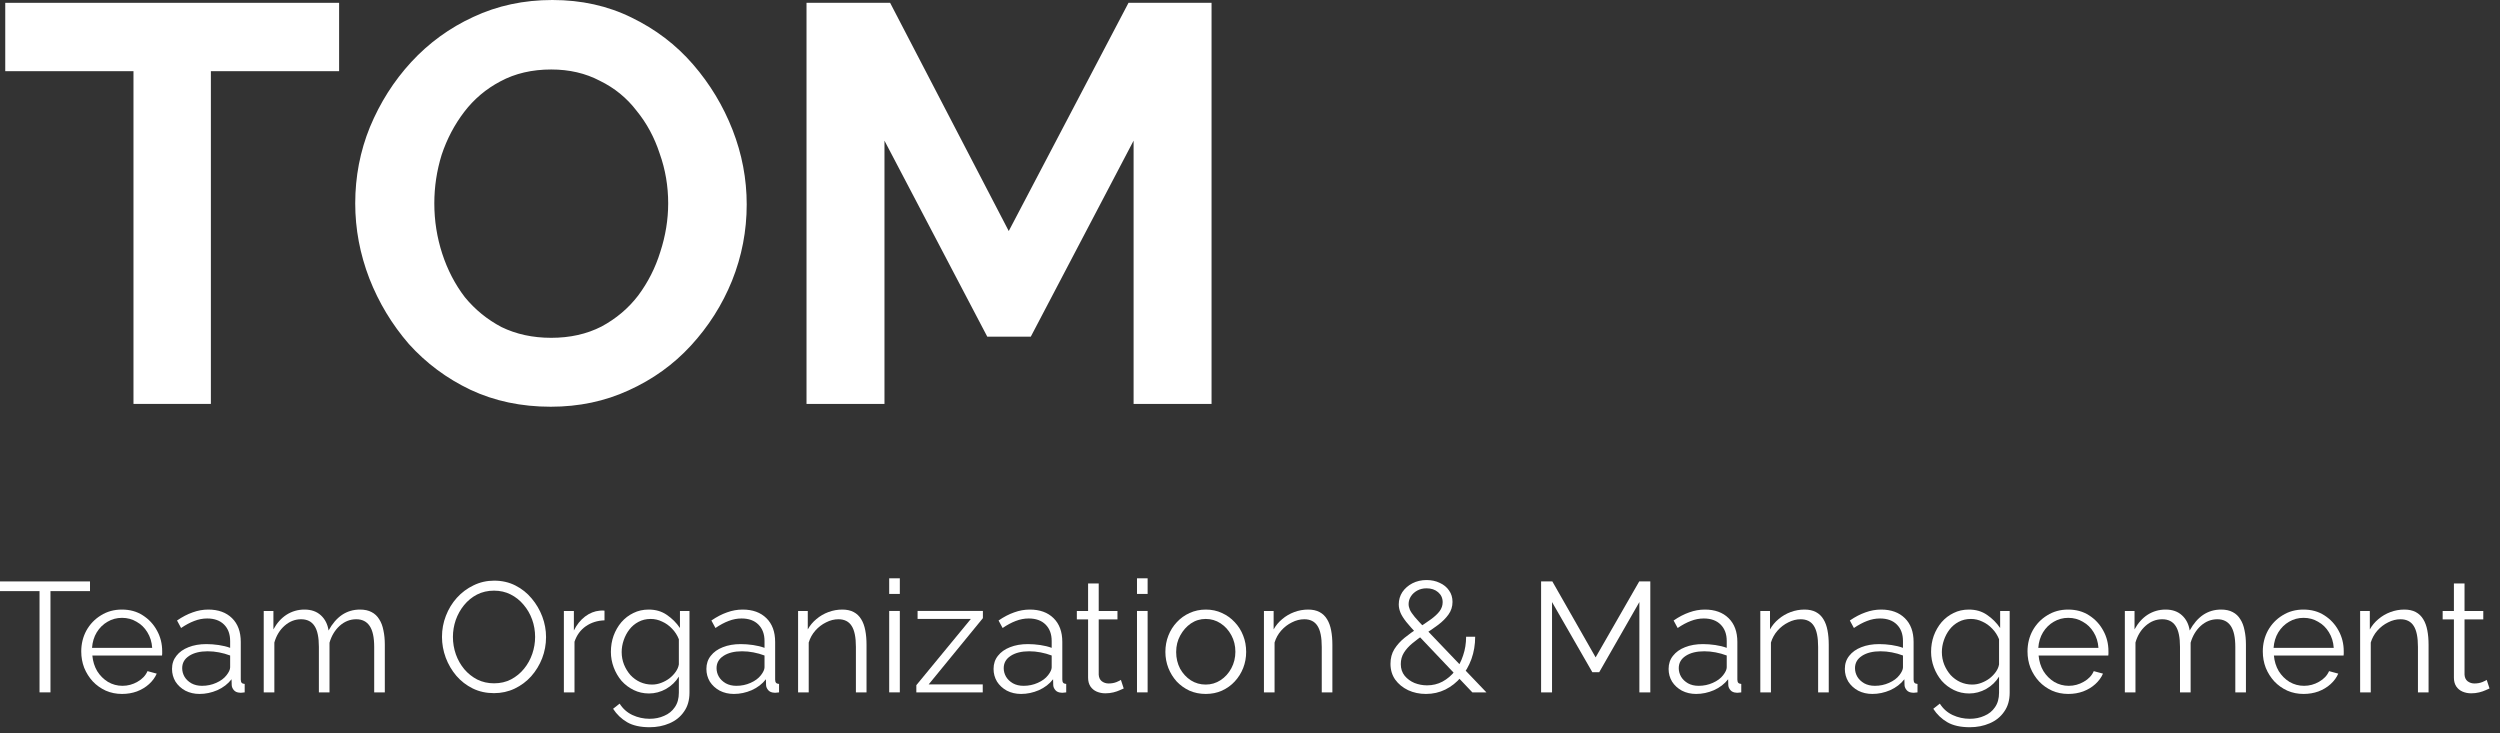 <?xml version="1.0" encoding="UTF-8"?> <svg xmlns="http://www.w3.org/2000/svg" width="208" height="61" viewBox="0 0 208 61" fill="none"><rect x="0" y="0" width="208" height="61" fill="#333333" stroke="none"/><path d="M94.315 33.605V11.703L85.761 28.012H82.142L73.588 11.703V33.605H67.102V0.235H74.058L83.928 19.223L93.892 0.235H100.801V33.605H94.315Z" fill="white"></path><path d="M45.817 33.84C43.373 33.84 41.148 33.37 39.143 32.43C37.169 31.49 35.462 30.221 34.02 28.623C32.61 26.994 31.514 25.176 30.73 23.171C29.947 21.134 29.555 19.051 29.555 16.92C29.555 14.695 29.962 12.58 30.777 10.575C31.623 8.538 32.767 6.737 34.208 5.17C35.681 3.572 37.404 2.319 39.378 1.41C41.383 0.47 43.577 0 45.958 0C48.371 0 50.564 0.486 52.538 1.457C54.544 2.428 56.251 3.729 57.661 5.358C59.071 6.987 60.168 8.805 60.951 10.81C61.734 12.815 62.126 14.883 62.126 17.014C62.126 19.207 61.719 21.322 60.904 23.359C60.09 25.364 58.946 27.166 57.473 28.764C56.032 30.331 54.309 31.568 52.303 32.477C50.329 33.386 48.167 33.84 45.817 33.84ZM36.135 16.92C36.135 18.361 36.355 19.756 36.793 21.103C37.232 22.45 37.858 23.657 38.673 24.722C39.519 25.756 40.538 26.586 41.728 27.213C42.95 27.808 44.329 28.106 45.864 28.106C47.431 28.106 48.825 27.793 50.047 27.166C51.269 26.508 52.288 25.646 53.102 24.581C53.917 23.484 54.528 22.278 54.935 20.962C55.374 19.615 55.593 18.267 55.593 16.92C55.593 15.479 55.358 14.1 54.888 12.784C54.45 11.437 53.807 10.246 52.961 9.212C52.147 8.147 51.128 7.316 49.906 6.721C48.715 6.094 47.368 5.781 45.864 5.781C44.266 5.781 42.856 6.11 41.634 6.768C40.444 7.395 39.441 8.241 38.626 9.306C37.812 10.371 37.185 11.562 36.746 12.878C36.339 14.194 36.135 15.541 36.135 16.92Z" fill="white"></path><path d="M28.214 5.922H17.545V33.605H11.106V5.922H0.437V0.235H28.214V5.922Z" fill="white"></path><path d="M207.129 57.281C207.06 57.307 206.951 57.355 206.804 57.424C206.657 57.493 206.479 57.554 206.271 57.606C206.063 57.658 205.838 57.684 205.595 57.684C205.344 57.684 205.105 57.636 204.88 57.541C204.663 57.446 204.49 57.303 204.36 57.112C204.23 56.913 204.165 56.67 204.165 56.384V51.535H203.229V50.833H204.165V48.545H205.049V50.833H206.609V51.535H205.049V56.137C205.066 56.38 205.153 56.562 205.309 56.683C205.474 56.804 205.66 56.865 205.868 56.865C206.111 56.865 206.332 56.826 206.531 56.748C206.73 56.661 206.852 56.601 206.895 56.566L207.129 57.281Z" fill="white"></path><path d="M202.057 57.606H201.173V53.823C201.173 53.026 201.056 52.445 200.822 52.081C200.588 51.708 200.22 51.522 199.717 51.522C199.371 51.522 199.028 51.608 198.69 51.782C198.352 51.947 198.053 52.176 197.793 52.471C197.542 52.757 197.36 53.086 197.247 53.459V57.606H196.363V50.833H197.169V52.367C197.351 52.038 197.59 51.752 197.884 51.509C198.179 51.258 198.513 51.062 198.885 50.924C199.258 50.785 199.644 50.716 200.042 50.716C200.415 50.716 200.731 50.785 200.991 50.924C201.251 51.062 201.459 51.262 201.615 51.522C201.771 51.773 201.884 52.081 201.953 52.445C202.023 52.8 202.057 53.199 202.057 53.641V57.606Z" fill="white"></path><path d="M191.658 57.736C191.173 57.736 190.722 57.645 190.306 57.463C189.89 57.272 189.53 57.017 189.227 56.696C188.924 56.367 188.685 55.989 188.512 55.565C188.347 55.14 188.265 54.685 188.265 54.2C188.265 53.567 188.408 52.986 188.694 52.458C188.989 51.929 189.392 51.509 189.903 51.197C190.414 50.876 190.995 50.716 191.645 50.716C192.312 50.716 192.893 50.876 193.387 51.197C193.89 51.517 194.284 51.942 194.57 52.471C194.856 52.991 194.999 53.563 194.999 54.187C194.999 54.256 194.999 54.325 194.999 54.395C194.999 54.456 194.995 54.503 194.986 54.538H189.188C189.231 55.023 189.366 55.456 189.591 55.838C189.825 56.211 190.124 56.51 190.488 56.735C190.861 56.952 191.264 57.06 191.697 57.06C192.139 57.06 192.555 56.947 192.945 56.722C193.344 56.496 193.621 56.202 193.777 55.838L194.544 56.046C194.405 56.367 194.193 56.657 193.907 56.917C193.621 57.177 193.283 57.38 192.893 57.528C192.512 57.666 192.1 57.736 191.658 57.736ZM189.162 53.901H194.167C194.132 53.407 193.998 52.974 193.764 52.601C193.539 52.228 193.24 51.938 192.867 51.73C192.503 51.513 192.1 51.405 191.658 51.405C191.216 51.405 190.813 51.513 190.449 51.73C190.085 51.938 189.786 52.233 189.552 52.614C189.327 52.986 189.197 53.416 189.162 53.901Z" fill="white"></path><path d="M186.862 57.606H185.978V53.823C185.978 53.034 185.852 52.453 185.601 52.081C185.35 51.708 184.977 51.522 184.483 51.522C183.972 51.522 183.512 51.704 183.105 52.068C182.706 52.432 182.425 52.9 182.26 53.472V57.606H181.376V53.823C181.376 53.026 181.255 52.445 181.012 52.081C180.769 51.708 180.397 51.522 179.894 51.522C179.391 51.522 178.936 51.7 178.529 52.055C178.122 52.41 177.836 52.878 177.671 53.459V57.606H176.787V50.833H177.593V52.367C177.879 51.838 178.243 51.431 178.685 51.145C179.136 50.859 179.634 50.716 180.18 50.716C180.743 50.716 181.198 50.876 181.545 51.197C181.892 51.517 182.104 51.938 182.182 52.458C182.494 51.886 182.867 51.453 183.3 51.158C183.742 50.863 184.24 50.716 184.795 50.716C185.176 50.716 185.497 50.785 185.757 50.924C186.026 51.062 186.238 51.262 186.394 51.522C186.559 51.773 186.676 52.081 186.745 52.445C186.823 52.8 186.862 53.199 186.862 53.641V57.606Z" fill="white"></path><path d="M172.082 57.736C171.597 57.736 171.146 57.645 170.73 57.463C170.314 57.272 169.954 57.017 169.651 56.696C169.348 56.367 169.109 55.989 168.936 55.565C168.771 55.14 168.689 54.685 168.689 54.2C168.689 53.567 168.832 52.986 169.118 52.458C169.413 51.929 169.816 51.509 170.327 51.197C170.838 50.876 171.419 50.716 172.069 50.716C172.736 50.716 173.317 50.876 173.811 51.197C174.314 51.517 174.708 51.942 174.994 52.471C175.28 52.991 175.423 53.563 175.423 54.187C175.423 54.256 175.423 54.325 175.423 54.395C175.423 54.456 175.419 54.503 175.41 54.538H169.612C169.655 55.023 169.79 55.456 170.015 55.838C170.249 56.211 170.548 56.51 170.912 56.735C171.285 56.952 171.688 57.06 172.121 57.06C172.563 57.06 172.979 56.947 173.369 56.722C173.768 56.496 174.045 56.202 174.201 55.838L174.968 56.046C174.829 56.367 174.617 56.657 174.331 56.917C174.045 57.177 173.707 57.38 173.317 57.528C172.936 57.666 172.524 57.736 172.082 57.736ZM169.586 53.901H174.591C174.556 53.407 174.422 52.974 174.188 52.601C173.963 52.228 173.664 51.938 173.291 51.73C172.927 51.513 172.524 51.405 172.082 51.405C171.64 51.405 171.237 51.513 170.873 51.73C170.509 51.938 170.21 52.233 169.976 52.614C169.751 52.986 169.621 53.416 169.586 53.901Z" fill="white"></path><path d="M163.838 57.697C163.379 57.697 162.954 57.602 162.564 57.411C162.174 57.22 161.836 56.965 161.55 56.644C161.273 56.315 161.056 55.942 160.9 55.526C160.744 55.11 160.666 54.681 160.666 54.239C160.666 53.762 160.74 53.316 160.887 52.9C161.043 52.475 161.26 52.098 161.537 51.769C161.823 51.44 162.157 51.184 162.538 51.002C162.919 50.811 163.344 50.716 163.812 50.716C164.393 50.716 164.895 50.863 165.32 51.158C165.753 51.453 166.117 51.816 166.412 52.25V50.833H167.205V57.632C167.205 58.256 167.053 58.78 166.75 59.205C166.455 59.638 166.052 59.963 165.541 60.18C165.038 60.397 164.488 60.505 163.89 60.505C163.119 60.505 162.495 60.366 162.018 60.089C161.541 59.812 161.151 59.439 160.848 58.971L161.394 58.542C161.663 58.967 162.018 59.283 162.46 59.491C162.911 59.699 163.387 59.803 163.89 59.803C164.332 59.803 164.735 59.721 165.099 59.556C165.472 59.4 165.766 59.161 165.983 58.841C166.208 58.52 166.321 58.117 166.321 57.632V56.293C166.061 56.718 165.706 57.06 165.255 57.32C164.804 57.571 164.332 57.697 163.838 57.697ZM164.085 56.956C164.354 56.956 164.609 56.908 164.852 56.813C165.103 56.718 165.333 56.592 165.541 56.436C165.749 56.271 165.922 56.089 166.061 55.89C166.2 55.691 166.286 55.487 166.321 55.279V53.186C166.191 52.856 166.005 52.566 165.762 52.315C165.519 52.055 165.242 51.855 164.93 51.717C164.627 51.569 164.31 51.496 163.981 51.496C163.6 51.496 163.257 51.578 162.954 51.743C162.659 51.899 162.408 52.111 162.2 52.38C162.001 52.64 161.845 52.934 161.732 53.264C161.619 53.593 161.563 53.922 161.563 54.252C161.563 54.616 161.628 54.962 161.758 55.292C161.888 55.612 162.066 55.903 162.291 56.163C162.525 56.414 162.794 56.609 163.097 56.748C163.409 56.886 163.738 56.956 164.085 56.956Z" fill="white"></path><path d="M153.491 55.656C153.491 55.231 153.613 54.867 153.855 54.564C154.098 54.252 154.432 54.014 154.856 53.849C155.29 53.675 155.788 53.589 156.351 53.589C156.681 53.589 157.023 53.615 157.378 53.667C157.734 53.719 158.05 53.797 158.327 53.901V53.329C158.327 52.757 158.158 52.302 157.82 51.964C157.482 51.626 157.014 51.457 156.416 51.457C156.052 51.457 155.693 51.526 155.337 51.665C154.991 51.795 154.627 51.99 154.245 52.25L153.907 51.626C154.349 51.322 154.783 51.097 155.207 50.95C155.632 50.794 156.065 50.716 156.507 50.716C157.339 50.716 157.998 50.954 158.483 51.431C158.969 51.907 159.211 52.566 159.211 53.407V56.54C159.211 56.661 159.237 56.752 159.289 56.813C159.341 56.865 159.424 56.895 159.536 56.904V57.606C159.441 57.614 159.359 57.623 159.289 57.632C159.22 57.641 159.168 57.641 159.133 57.632C158.917 57.623 158.752 57.554 158.639 57.424C158.527 57.294 158.466 57.155 158.457 57.008L158.444 56.514C158.141 56.904 157.747 57.207 157.261 57.424C156.776 57.632 156.282 57.736 155.779 57.736C155.346 57.736 154.952 57.645 154.596 57.463C154.25 57.272 153.977 57.021 153.777 56.709C153.587 56.388 153.491 56.037 153.491 55.656ZM158.028 56.176C158.124 56.054 158.197 55.938 158.249 55.825C158.301 55.712 158.327 55.612 158.327 55.526V54.538C158.033 54.425 157.725 54.339 157.404 54.278C157.092 54.217 156.776 54.187 156.455 54.187C155.823 54.187 155.311 54.312 154.921 54.564C154.531 54.815 154.336 55.157 154.336 55.591C154.336 55.842 154.401 56.081 154.531 56.306C154.661 56.523 154.852 56.705 155.103 56.852C155.355 56.99 155.649 57.06 155.987 57.06C156.412 57.06 156.806 56.977 157.17 56.813C157.543 56.648 157.829 56.436 158.028 56.176Z" fill="white"></path><path d="M152.152 57.606H151.268V53.823C151.268 53.026 151.151 52.445 150.917 52.081C150.683 51.708 150.315 51.522 149.812 51.522C149.465 51.522 149.123 51.608 148.785 51.782C148.447 51.947 148.148 52.176 147.888 52.471C147.637 52.757 147.455 53.086 147.342 53.459V57.606H146.458V50.833H147.264V52.367C147.446 52.038 147.684 51.752 147.979 51.509C148.274 51.258 148.607 51.062 148.98 50.924C149.353 50.785 149.738 50.716 150.137 50.716C150.51 50.716 150.826 50.785 151.086 50.924C151.346 51.062 151.554 51.262 151.71 51.522C151.866 51.773 151.979 52.081 152.048 52.445C152.117 52.8 152.152 53.199 152.152 53.641V57.606Z" fill="white"></path><path d="M138.828 55.656C138.828 55.231 138.949 54.867 139.192 54.564C139.435 54.252 139.768 54.014 140.193 53.849C140.626 53.675 141.125 53.589 141.688 53.589C142.017 53.589 142.36 53.615 142.715 53.667C143.07 53.719 143.387 53.797 143.664 53.901V53.329C143.664 52.757 143.495 52.302 143.157 51.964C142.819 51.626 142.351 51.457 141.753 51.457C141.389 51.457 141.029 51.526 140.674 51.665C140.327 51.795 139.963 51.99 139.582 52.25L139.244 51.626C139.686 51.322 140.119 51.097 140.544 50.95C140.969 50.794 141.402 50.716 141.844 50.716C142.676 50.716 143.335 50.954 143.82 51.431C144.305 51.907 144.548 52.566 144.548 53.407V56.54C144.548 56.661 144.574 56.752 144.626 56.813C144.678 56.865 144.76 56.895 144.873 56.904V57.606C144.778 57.614 144.695 57.623 144.626 57.632C144.557 57.641 144.505 57.641 144.47 57.632C144.253 57.623 144.089 57.554 143.976 57.424C143.863 57.294 143.803 57.155 143.794 57.008L143.781 56.514C143.478 56.904 143.083 57.207 142.598 57.424C142.113 57.632 141.619 57.736 141.116 57.736C140.683 57.736 140.288 57.645 139.933 57.463C139.586 57.272 139.313 57.021 139.114 56.709C138.923 56.388 138.828 56.037 138.828 55.656ZM143.365 56.176C143.46 56.054 143.534 55.938 143.586 55.825C143.638 55.712 143.664 55.612 143.664 55.526V54.538C143.369 54.425 143.062 54.339 142.741 54.278C142.429 54.217 142.113 54.187 141.792 54.187C141.159 54.187 140.648 54.312 140.258 54.564C139.868 54.815 139.673 55.157 139.673 55.591C139.673 55.842 139.738 56.081 139.868 56.306C139.998 56.523 140.189 56.705 140.44 56.852C140.691 56.99 140.986 57.06 141.324 57.06C141.749 57.06 142.143 56.977 142.507 56.813C142.88 56.648 143.166 56.436 143.365 56.176Z" fill="white"></path><path d="M136.396 57.605V50.091L133.055 55.928H132.483L129.129 50.091V57.605H128.219V48.375H129.155L132.756 54.693L136.383 48.375H137.306V57.605H136.396Z" fill="white"></path><path d="M122.5 57.606L117.898 52.757C117.526 52.358 117.227 52.02 117.001 51.743C116.776 51.457 116.616 51.201 116.52 50.976C116.425 50.742 116.377 50.512 116.377 50.287C116.377 49.906 116.477 49.563 116.676 49.26C116.884 48.956 117.162 48.714 117.508 48.532C117.864 48.35 118.258 48.259 118.691 48.259C119.099 48.259 119.463 48.337 119.783 48.493C120.113 48.64 120.373 48.852 120.563 49.13C120.754 49.398 120.849 49.715 120.849 50.079C120.849 50.469 120.737 50.82 120.511 51.132C120.295 51.435 120.009 51.721 119.653 51.99C119.307 52.25 118.921 52.514 118.496 52.783C118.141 53.026 117.812 53.273 117.508 53.524C117.214 53.767 116.98 54.026 116.806 54.304C116.633 54.581 116.546 54.898 116.546 55.253C116.546 55.634 116.655 55.959 116.871 56.228C117.088 56.488 117.361 56.687 117.69 56.826C118.028 56.956 118.375 57.021 118.73 57.021C119.198 57.021 119.627 56.917 120.017 56.709C120.416 56.492 120.763 56.197 121.057 55.825C121.352 55.444 121.577 55.01 121.733 54.525C121.898 54.039 121.98 53.524 121.98 52.978H122.734C122.734 53.636 122.63 54.256 122.422 54.837C122.214 55.409 121.924 55.911 121.551 56.345C121.187 56.778 120.754 57.12 120.251 57.372C119.757 57.614 119.22 57.736 118.639 57.736C118.102 57.736 117.608 57.632 117.157 57.424C116.707 57.207 116.347 56.913 116.078 56.54C115.818 56.167 115.688 55.73 115.688 55.227C115.688 54.759 115.797 54.352 116.013 54.005C116.239 53.65 116.525 53.333 116.871 53.056C117.227 52.77 117.599 52.501 117.989 52.25C118.388 51.99 118.739 51.752 119.042 51.535C119.354 51.309 119.597 51.084 119.77 50.859C119.944 50.625 120.03 50.373 120.03 50.105C120.03 49.767 119.905 49.489 119.653 49.273C119.402 49.056 119.081 48.948 118.691 48.948C118.405 48.948 118.15 49.008 117.924 49.13C117.699 49.251 117.521 49.411 117.391 49.611C117.261 49.81 117.196 50.027 117.196 50.261C117.196 50.408 117.231 50.564 117.3 50.729C117.37 50.885 117.504 51.084 117.703 51.327C117.903 51.561 118.189 51.873 118.561 52.263L123.67 57.606H122.5Z" fill="white"></path><path d="M110.854 57.606H109.97V53.823C109.97 53.026 109.853 52.445 109.619 52.081C109.385 51.708 109.017 51.522 108.514 51.522C108.167 51.522 107.825 51.608 107.487 51.782C107.149 51.947 106.85 52.176 106.59 52.471C106.339 52.757 106.157 53.086 106.044 53.459V57.606H105.16V50.833H105.966V52.367C106.148 52.038 106.386 51.752 106.681 51.509C106.976 51.258 107.309 51.062 107.682 50.924C108.055 50.785 108.44 50.716 108.839 50.716C109.212 50.716 109.528 50.785 109.788 50.924C110.048 51.062 110.256 51.262 110.412 51.522C110.568 51.773 110.681 52.081 110.75 52.445C110.819 52.8 110.854 53.199 110.854 53.641V57.606Z" fill="white"></path><path d="M100.314 57.736C99.829 57.736 99.378 57.645 98.962 57.463C98.555 57.272 98.2 57.017 97.896 56.696C97.602 56.367 97.372 55.994 97.207 55.578C97.043 55.153 96.96 54.707 96.96 54.239C96.96 53.754 97.043 53.303 97.207 52.887C97.372 52.462 97.606 52.09 97.909 51.769C98.213 51.44 98.568 51.184 98.975 51.002C99.391 50.811 99.842 50.716 100.327 50.716C100.813 50.716 101.259 50.811 101.666 51.002C102.074 51.184 102.429 51.44 102.732 51.769C103.036 52.09 103.27 52.462 103.434 52.887C103.599 53.303 103.681 53.754 103.681 54.239C103.681 54.707 103.599 55.153 103.434 55.578C103.27 55.994 103.036 56.367 102.732 56.696C102.438 57.017 102.082 57.272 101.666 57.463C101.259 57.645 100.808 57.736 100.314 57.736ZM97.857 54.252C97.857 54.755 97.966 55.214 98.182 55.63C98.408 56.037 98.707 56.362 99.079 56.605C99.452 56.839 99.864 56.956 100.314 56.956C100.765 56.956 101.177 56.834 101.549 56.592C101.922 56.349 102.221 56.02 102.446 55.604C102.672 55.179 102.784 54.72 102.784 54.226C102.784 53.723 102.672 53.264 102.446 52.848C102.221 52.432 101.922 52.102 101.549 51.86C101.177 51.617 100.765 51.496 100.314 51.496C99.864 51.496 99.452 51.621 99.079 51.873C98.715 52.124 98.421 52.458 98.195 52.874C97.97 53.281 97.857 53.74 97.857 54.252Z" fill="white"></path><path d="M94.598 57.605V50.832H95.482V57.605H94.598ZM94.598 49.415V48.115H95.482V49.415H94.598Z" fill="white"></path><path d="M93.493 57.281C93.424 57.307 93.316 57.355 93.168 57.424C93.021 57.493 92.843 57.554 92.635 57.606C92.427 57.658 92.202 57.684 91.959 57.684C91.708 57.684 91.47 57.636 91.244 57.541C91.028 57.446 90.854 57.303 90.724 57.112C90.594 56.913 90.529 56.67 90.529 56.384V51.535H89.593V50.833H90.529V48.545H91.413V50.833H92.973V51.535H91.413V56.137C91.431 56.38 91.517 56.562 91.673 56.683C91.838 56.804 92.024 56.865 92.232 56.865C92.475 56.865 92.696 56.826 92.895 56.748C93.095 56.661 93.216 56.601 93.259 56.566L93.493 57.281Z" fill="white"></path><path d="M82.664 55.656C82.664 55.231 82.785 54.867 83.028 54.564C83.271 54.252 83.604 54.014 84.029 53.849C84.462 53.675 84.961 53.589 85.524 53.589C85.853 53.589 86.196 53.615 86.551 53.667C86.906 53.719 87.223 53.797 87.5 53.901V53.329C87.5 52.757 87.331 52.302 86.993 51.964C86.655 51.626 86.187 51.457 85.589 51.457C85.225 51.457 84.865 51.526 84.51 51.665C84.163 51.795 83.799 51.99 83.418 52.25L83.08 51.626C83.522 51.322 83.955 51.097 84.38 50.95C84.805 50.794 85.238 50.716 85.68 50.716C86.512 50.716 87.171 50.954 87.656 51.431C88.141 51.907 88.384 52.566 88.384 53.407V56.54C88.384 56.661 88.41 56.752 88.462 56.813C88.514 56.865 88.596 56.895 88.709 56.904V57.606C88.614 57.614 88.531 57.623 88.462 57.632C88.393 57.641 88.341 57.641 88.306 57.632C88.089 57.623 87.925 57.554 87.812 57.424C87.699 57.294 87.639 57.155 87.63 57.008L87.617 56.514C87.314 56.904 86.919 57.207 86.434 57.424C85.949 57.632 85.455 57.736 84.952 57.736C84.519 57.736 84.124 57.645 83.769 57.463C83.422 57.272 83.149 57.021 82.95 56.709C82.759 56.388 82.664 56.037 82.664 55.656ZM87.201 56.176C87.296 56.054 87.37 55.938 87.422 55.825C87.474 55.712 87.5 55.612 87.5 55.526V54.538C87.205 54.425 86.898 54.339 86.577 54.278C86.265 54.217 85.949 54.187 85.628 54.187C84.995 54.187 84.484 54.312 84.094 54.564C83.704 54.815 83.509 55.157 83.509 55.591C83.509 55.842 83.574 56.081 83.704 56.306C83.834 56.523 84.025 56.705 84.276 56.852C84.527 56.99 84.822 57.06 85.16 57.06C85.585 57.06 85.979 56.977 86.343 56.813C86.716 56.648 87.002 56.436 87.201 56.176Z" fill="white"></path><path d="M76.239 57.007L80.776 51.495H76.343V50.832H81.777V51.43L77.266 56.942H81.764V57.605H76.239V57.007Z" fill="white"></path><path d="M73.981 57.605V50.832H74.865V57.605H73.981ZM73.981 49.415V48.115H74.865V49.415H73.981Z" fill="white"></path><path d="M72.095 57.606H71.211V53.823C71.211 53.026 71.094 52.445 70.86 52.081C70.626 51.708 70.258 51.522 69.755 51.522C69.409 51.522 69.066 51.608 68.728 51.782C68.39 51.947 68.091 52.176 67.831 52.471C67.58 52.757 67.398 53.086 67.285 53.459V57.606H66.401V50.833H67.207V52.367C67.389 52.038 67.628 51.752 67.922 51.509C68.217 51.258 68.551 51.062 68.923 50.924C69.296 50.785 69.682 50.716 70.08 50.716C70.453 50.716 70.769 50.785 71.029 50.924C71.289 51.062 71.497 51.262 71.653 51.522C71.809 51.773 71.922 52.081 71.991 52.445C72.061 52.8 72.095 53.199 72.095 53.641V57.606Z" fill="white"></path><path d="M58.772 55.656C58.772 55.231 58.893 54.867 59.136 54.564C59.378 54.252 59.712 54.014 60.136 53.849C60.57 53.675 61.068 53.589 61.632 53.589C61.961 53.589 62.303 53.615 62.658 53.667C63.014 53.719 63.33 53.797 63.608 53.901V53.329C63.608 52.757 63.438 52.302 63.1 51.964C62.763 51.626 62.294 51.457 61.697 51.457C61.333 51.457 60.973 51.526 60.617 51.665C60.271 51.795 59.907 51.99 59.526 52.25L59.188 51.626C59.63 51.322 60.063 51.097 60.487 50.95C60.912 50.794 61.346 50.716 61.788 50.716C62.62 50.716 63.278 50.954 63.764 51.431C64.249 51.907 64.492 52.566 64.492 53.407V56.54C64.492 56.661 64.517 56.752 64.57 56.813C64.621 56.865 64.704 56.895 64.817 56.904V57.606C64.721 57.614 64.639 57.623 64.57 57.632C64.5 57.641 64.448 57.641 64.413 57.632C64.197 57.623 64.032 57.554 63.919 57.424C63.807 57.294 63.746 57.155 63.737 57.008L63.724 56.514C63.421 56.904 63.027 57.207 62.541 57.424C62.056 57.632 61.562 57.736 61.059 57.736C60.626 57.736 60.232 57.645 59.877 57.463C59.53 57.272 59.257 57.021 59.057 56.709C58.867 56.388 58.772 56.037 58.772 55.656ZM63.309 56.176C63.404 56.054 63.477 55.938 63.529 55.825C63.581 55.712 63.608 55.612 63.608 55.526V54.538C63.313 54.425 63.005 54.339 62.684 54.278C62.373 54.217 62.056 54.187 61.736 54.187C61.103 54.187 60.592 54.312 60.202 54.564C59.812 54.815 59.617 55.157 59.617 55.591C59.617 55.842 59.681 56.081 59.812 56.306C59.941 56.523 60.132 56.705 60.383 56.852C60.635 56.99 60.929 57.06 61.267 57.06C61.692 57.06 62.087 56.977 62.45 56.813C62.823 56.648 63.109 56.436 63.309 56.176Z" fill="white"></path><path d="M53.998 57.697C53.539 57.697 53.114 57.602 52.724 57.411C52.334 57.22 51.996 56.965 51.71 56.644C51.433 56.315 51.216 55.942 51.06 55.526C50.904 55.11 50.826 54.681 50.826 54.239C50.826 53.762 50.9 53.316 51.047 52.9C51.203 52.475 51.42 52.098 51.697 51.769C51.983 51.44 52.317 51.184 52.698 51.002C53.08 50.811 53.504 50.716 53.972 50.716C54.553 50.716 55.056 50.863 55.48 51.158C55.913 51.453 56.278 51.816 56.572 52.25V50.833H57.365V57.632C57.365 58.256 57.214 58.78 56.91 59.205C56.615 59.638 56.212 59.963 55.701 60.18C55.199 60.397 54.648 60.505 54.05 60.505C53.279 60.505 52.655 60.366 52.178 60.089C51.702 59.812 51.312 59.439 51.008 58.971L51.554 58.542C51.823 58.967 52.178 59.283 52.62 59.491C53.071 59.699 53.547 59.803 54.05 59.803C54.492 59.803 54.895 59.721 55.259 59.556C55.632 59.4 55.926 59.161 56.143 58.841C56.368 58.52 56.481 58.117 56.481 57.632V56.293C56.221 56.718 55.866 57.06 55.415 57.32C54.965 57.571 54.492 57.697 53.998 57.697ZM54.245 56.956C54.514 56.956 54.77 56.908 55.012 56.813C55.264 56.718 55.493 56.592 55.701 56.436C55.909 56.271 56.083 56.089 56.221 55.89C56.36 55.691 56.447 55.487 56.481 55.279V53.186C56.351 52.856 56.165 52.566 55.922 52.315C55.679 52.055 55.402 51.855 55.09 51.717C54.787 51.569 54.471 51.496 54.141 51.496C53.76 51.496 53.417 51.578 53.114 51.743C52.819 51.899 52.568 52.111 52.36 52.38C52.161 52.64 52.005 52.934 51.892 53.264C51.779 53.593 51.723 53.922 51.723 54.252C51.723 54.616 51.788 54.962 51.918 55.292C52.048 55.612 52.226 55.903 52.451 56.163C52.685 56.414 52.954 56.609 53.257 56.748C53.569 56.886 53.898 56.956 54.245 56.956Z" fill="white"></path><path d="M50.294 51.613C49.705 51.63 49.185 51.795 48.734 52.107C48.292 52.419 47.98 52.848 47.798 53.394V57.606H46.914V50.833H47.746V52.458C47.98 51.981 48.288 51.596 48.669 51.301C49.059 51.006 49.471 50.842 49.904 50.807C49.991 50.798 50.064 50.794 50.125 50.794C50.194 50.794 50.251 50.798 50.294 50.807V51.613Z" fill="white"></path><path d="M41.102 57.67C40.452 57.67 39.863 57.541 39.334 57.281C38.805 57.02 38.35 56.669 37.969 56.227C37.588 55.777 37.293 55.274 37.085 54.719C36.877 54.156 36.773 53.58 36.773 52.99C36.773 52.375 36.881 51.79 37.098 51.236C37.315 50.672 37.618 50.174 38.008 49.74C38.407 49.298 38.87 48.952 39.399 48.7C39.928 48.441 40.5 48.31 41.115 48.31C41.765 48.31 42.354 48.445 42.883 48.714C43.412 48.982 43.862 49.342 44.235 49.792C44.616 50.243 44.911 50.746 45.119 51.3C45.327 51.855 45.431 52.423 45.431 53.004C45.431 53.619 45.323 54.208 45.106 54.772C44.889 55.326 44.586 55.825 44.196 56.267C43.806 56.7 43.347 57.042 42.818 57.294C42.289 57.545 41.717 57.67 41.102 57.67ZM37.683 52.99C37.683 53.493 37.765 53.978 37.93 54.447C38.095 54.906 38.329 55.318 38.632 55.681C38.935 56.037 39.295 56.323 39.711 56.539C40.136 56.748 40.599 56.852 41.102 56.852C41.631 56.852 42.103 56.743 42.519 56.526C42.944 56.301 43.303 56.007 43.598 55.642C43.901 55.27 44.131 54.854 44.287 54.395C44.443 53.935 44.521 53.467 44.521 52.99C44.521 52.488 44.439 52.007 44.274 51.547C44.109 51.088 43.871 50.676 43.559 50.312C43.256 49.949 42.896 49.663 42.48 49.455C42.064 49.246 41.605 49.142 41.102 49.142C40.582 49.142 40.11 49.251 39.685 49.468C39.269 49.684 38.909 49.979 38.606 50.352C38.311 50.715 38.082 51.127 37.917 51.587C37.761 52.046 37.683 52.514 37.683 52.99Z" fill="white"></path><path d="M32.017 57.606H31.133V53.823C31.133 53.034 31.008 52.453 30.756 52.081C30.505 51.708 30.132 51.522 29.638 51.522C29.127 51.522 28.668 51.704 28.26 52.068C27.862 52.432 27.58 52.9 27.415 53.472V57.606H26.531V53.823C26.531 53.026 26.41 52.445 26.167 52.081C25.925 51.708 25.552 51.522 25.049 51.522C24.547 51.522 24.092 51.7 23.684 52.055C23.277 52.41 22.991 52.878 22.826 53.459V57.606H21.942V50.833H22.748V52.367C23.034 51.838 23.398 51.431 23.84 51.145C24.291 50.859 24.789 50.716 25.335 50.716C25.899 50.716 26.354 50.876 26.7 51.197C27.047 51.517 27.259 51.938 27.337 52.458C27.649 51.886 28.022 51.453 28.455 51.158C28.897 50.863 29.396 50.716 29.95 50.716C30.332 50.716 30.652 50.785 30.912 50.924C31.181 51.062 31.393 51.262 31.549 51.522C31.714 51.773 31.831 52.081 31.9 52.445C31.978 52.8 32.017 53.199 32.017 53.641V57.606Z" fill="white"></path><path d="M14.312 55.656C14.312 55.231 14.434 54.867 14.677 54.564C14.919 54.252 15.253 54.014 15.678 53.849C16.111 53.675 16.609 53.589 17.172 53.589C17.502 53.589 17.844 53.615 18.2 53.667C18.555 53.719 18.871 53.797 19.148 53.901V53.329C19.148 52.757 18.98 52.302 18.642 51.964C18.303 51.626 17.835 51.457 17.238 51.457C16.873 51.457 16.514 51.526 16.159 51.665C15.812 51.795 15.448 51.99 15.066 52.25L14.729 51.626C15.171 51.322 15.604 51.097 16.029 50.95C16.453 50.794 16.887 50.716 17.328 50.716C18.16 50.716 18.819 50.954 19.305 51.431C19.79 51.907 20.032 52.566 20.032 53.407V56.54C20.032 56.661 20.058 56.752 20.11 56.813C20.163 56.865 20.245 56.895 20.358 56.904V57.606C20.262 57.614 20.18 57.623 20.11 57.632C20.041 57.641 19.989 57.641 19.954 57.632C19.738 57.623 19.573 57.554 19.46 57.424C19.348 57.294 19.287 57.155 19.279 57.008L19.265 56.514C18.962 56.904 18.568 57.207 18.082 57.424C17.597 57.632 17.103 57.736 16.601 57.736C16.167 57.736 15.773 57.645 15.418 57.463C15.071 57.272 14.798 57.021 14.598 56.709C14.408 56.388 14.312 56.037 14.312 55.656ZM18.849 56.176C18.945 56.054 19.018 55.938 19.07 55.825C19.122 55.712 19.148 55.612 19.148 55.526V54.538C18.854 54.425 18.546 54.339 18.226 54.278C17.913 54.217 17.597 54.187 17.276 54.187C16.644 54.187 16.133 54.312 15.742 54.564C15.352 54.815 15.158 55.157 15.158 55.591C15.158 55.842 15.223 56.081 15.352 56.306C15.482 56.523 15.673 56.705 15.925 56.852C16.176 56.99 16.471 57.06 16.808 57.06C17.233 57.06 17.628 56.977 17.991 56.813C18.364 56.648 18.65 56.436 18.849 56.176Z" fill="white"></path><path d="M10.153 57.736C9.668 57.736 9.217 57.645 8.801 57.463C8.385 57.272 8.026 57.017 7.722 56.696C7.419 56.367 7.181 55.989 7.007 55.565C6.843 55.14 6.76 54.685 6.76 54.2C6.76 53.567 6.903 52.986 7.189 52.458C7.484 51.929 7.887 51.509 8.398 51.197C8.91 50.876 9.49 50.716 10.14 50.716C10.808 50.716 11.388 50.876 11.882 51.197C12.385 51.517 12.779 51.942 13.065 52.471C13.351 52.991 13.494 53.563 13.494 54.187C13.494 54.256 13.494 54.325 13.494 54.395C13.494 54.456 13.49 54.503 13.481 54.538H7.683C7.727 55.023 7.861 55.456 8.086 55.838C8.32 56.211 8.619 56.51 8.983 56.735C9.356 56.952 9.759 57.06 10.192 57.06C10.634 57.06 11.05 56.947 11.44 56.722C11.839 56.496 12.116 56.202 12.272 55.838L13.039 56.046C12.901 56.367 12.688 56.657 12.402 56.917C12.116 57.177 11.778 57.38 11.388 57.528C11.007 57.666 10.595 57.736 10.153 57.736ZM7.657 53.901H12.662C12.628 53.407 12.493 52.974 12.259 52.601C12.034 52.228 11.735 51.938 11.362 51.73C10.998 51.513 10.595 51.405 10.153 51.405C9.711 51.405 9.308 51.513 8.944 51.73C8.58 51.938 8.281 52.233 8.047 52.614C7.822 52.986 7.692 53.416 7.657 53.901Z" fill="white"></path><path d="M7.488 49.181H4.199V57.605H3.289V49.181H0V48.375H7.488V49.181Z" fill="white"></path></svg> 